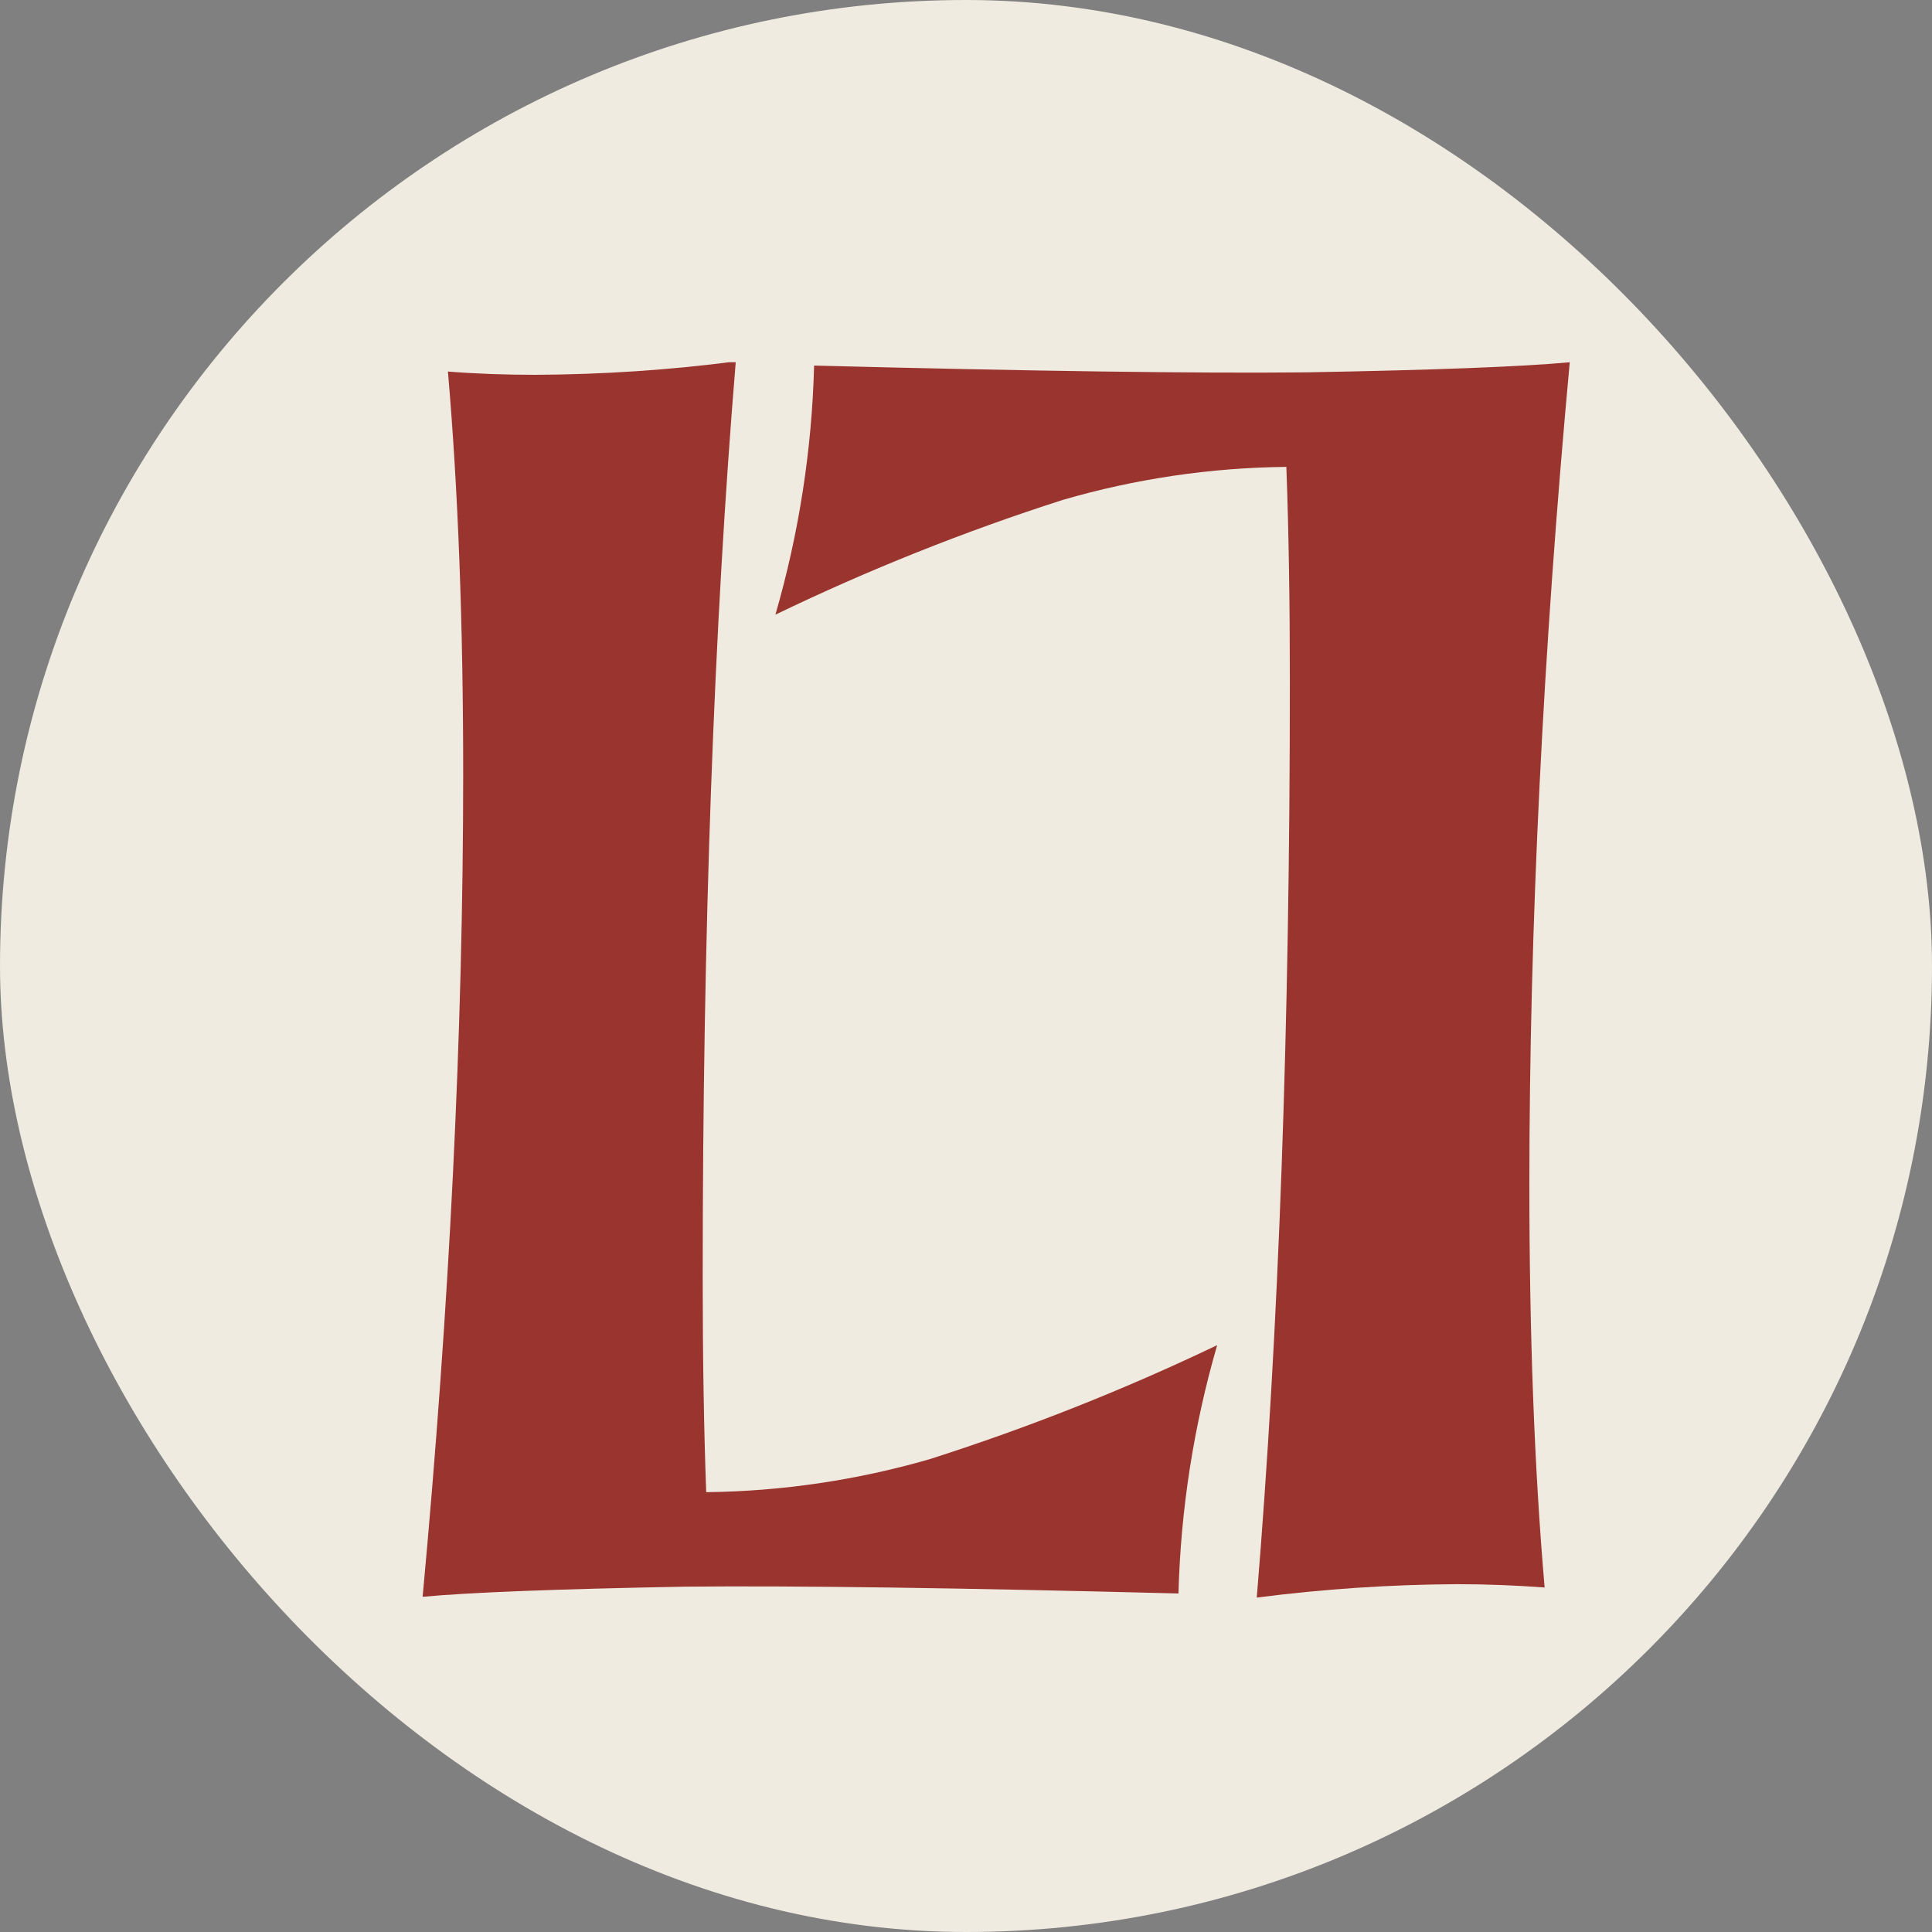 <svg xmlns="http://www.w3.org/2000/svg" fill="none" viewBox="0 0 32 32" height="32" width="32">
<rect x="0" y="0" width="32" height="32" fill="#808080" stroke="none"/>
<rect fill="#F0EBE1" rx="16" height="32" width="32"></rect>
<g clip-path="url(#clip0_742_533)">
<path fill="#9A342F" d="M20.16 22.28C19.772 23.618 19.556 25 19.519 26.393C15.894 26.3 13.172 26.262 11.351 26.28C9.231 26.319 7.78 26.375 7 26.448C7.446 21.635 7.67 17.1 7.672 12.843C7.672 10.336 7.588 8.106 7.419 6.154C7.902 6.192 8.385 6.208 8.87 6.208C9.979 6.203 11.087 6.129 12.187 5.986C11.822 10.408 11.639 15.463 11.639 21.151C11.639 22.472 11.658 23.66 11.697 24.715C12.951 24.701 14.198 24.516 15.403 24.167C17.03 23.647 18.62 23.017 20.16 22.28Z"></path>
<path fill="#9A342F" d="M12.843 10.181C13.232 8.839 13.448 7.452 13.484 6.055C17.109 6.148 19.831 6.186 21.652 6.167C23.77 6.129 25.22 6.073 26 6C25.556 10.814 25.333 15.349 25.331 19.604C25.331 22.114 25.415 24.344 25.584 26.294C25.101 26.258 24.618 26.239 24.133 26.239C23.024 26.245 21.916 26.319 20.816 26.461C21.181 22.04 21.364 16.985 21.364 11.297C21.364 9.977 21.345 8.789 21.306 7.733C20.052 7.746 18.804 7.93 17.6 8.281C15.972 8.803 14.382 9.438 12.843 10.181Z"></path>
</g>
<defs>
<clipPath id="clip0_742_533">
<rect transform="translate(7 6)" fill="white" height="20.461" width="19"></rect>
</clipPath>
</defs>
</svg>
